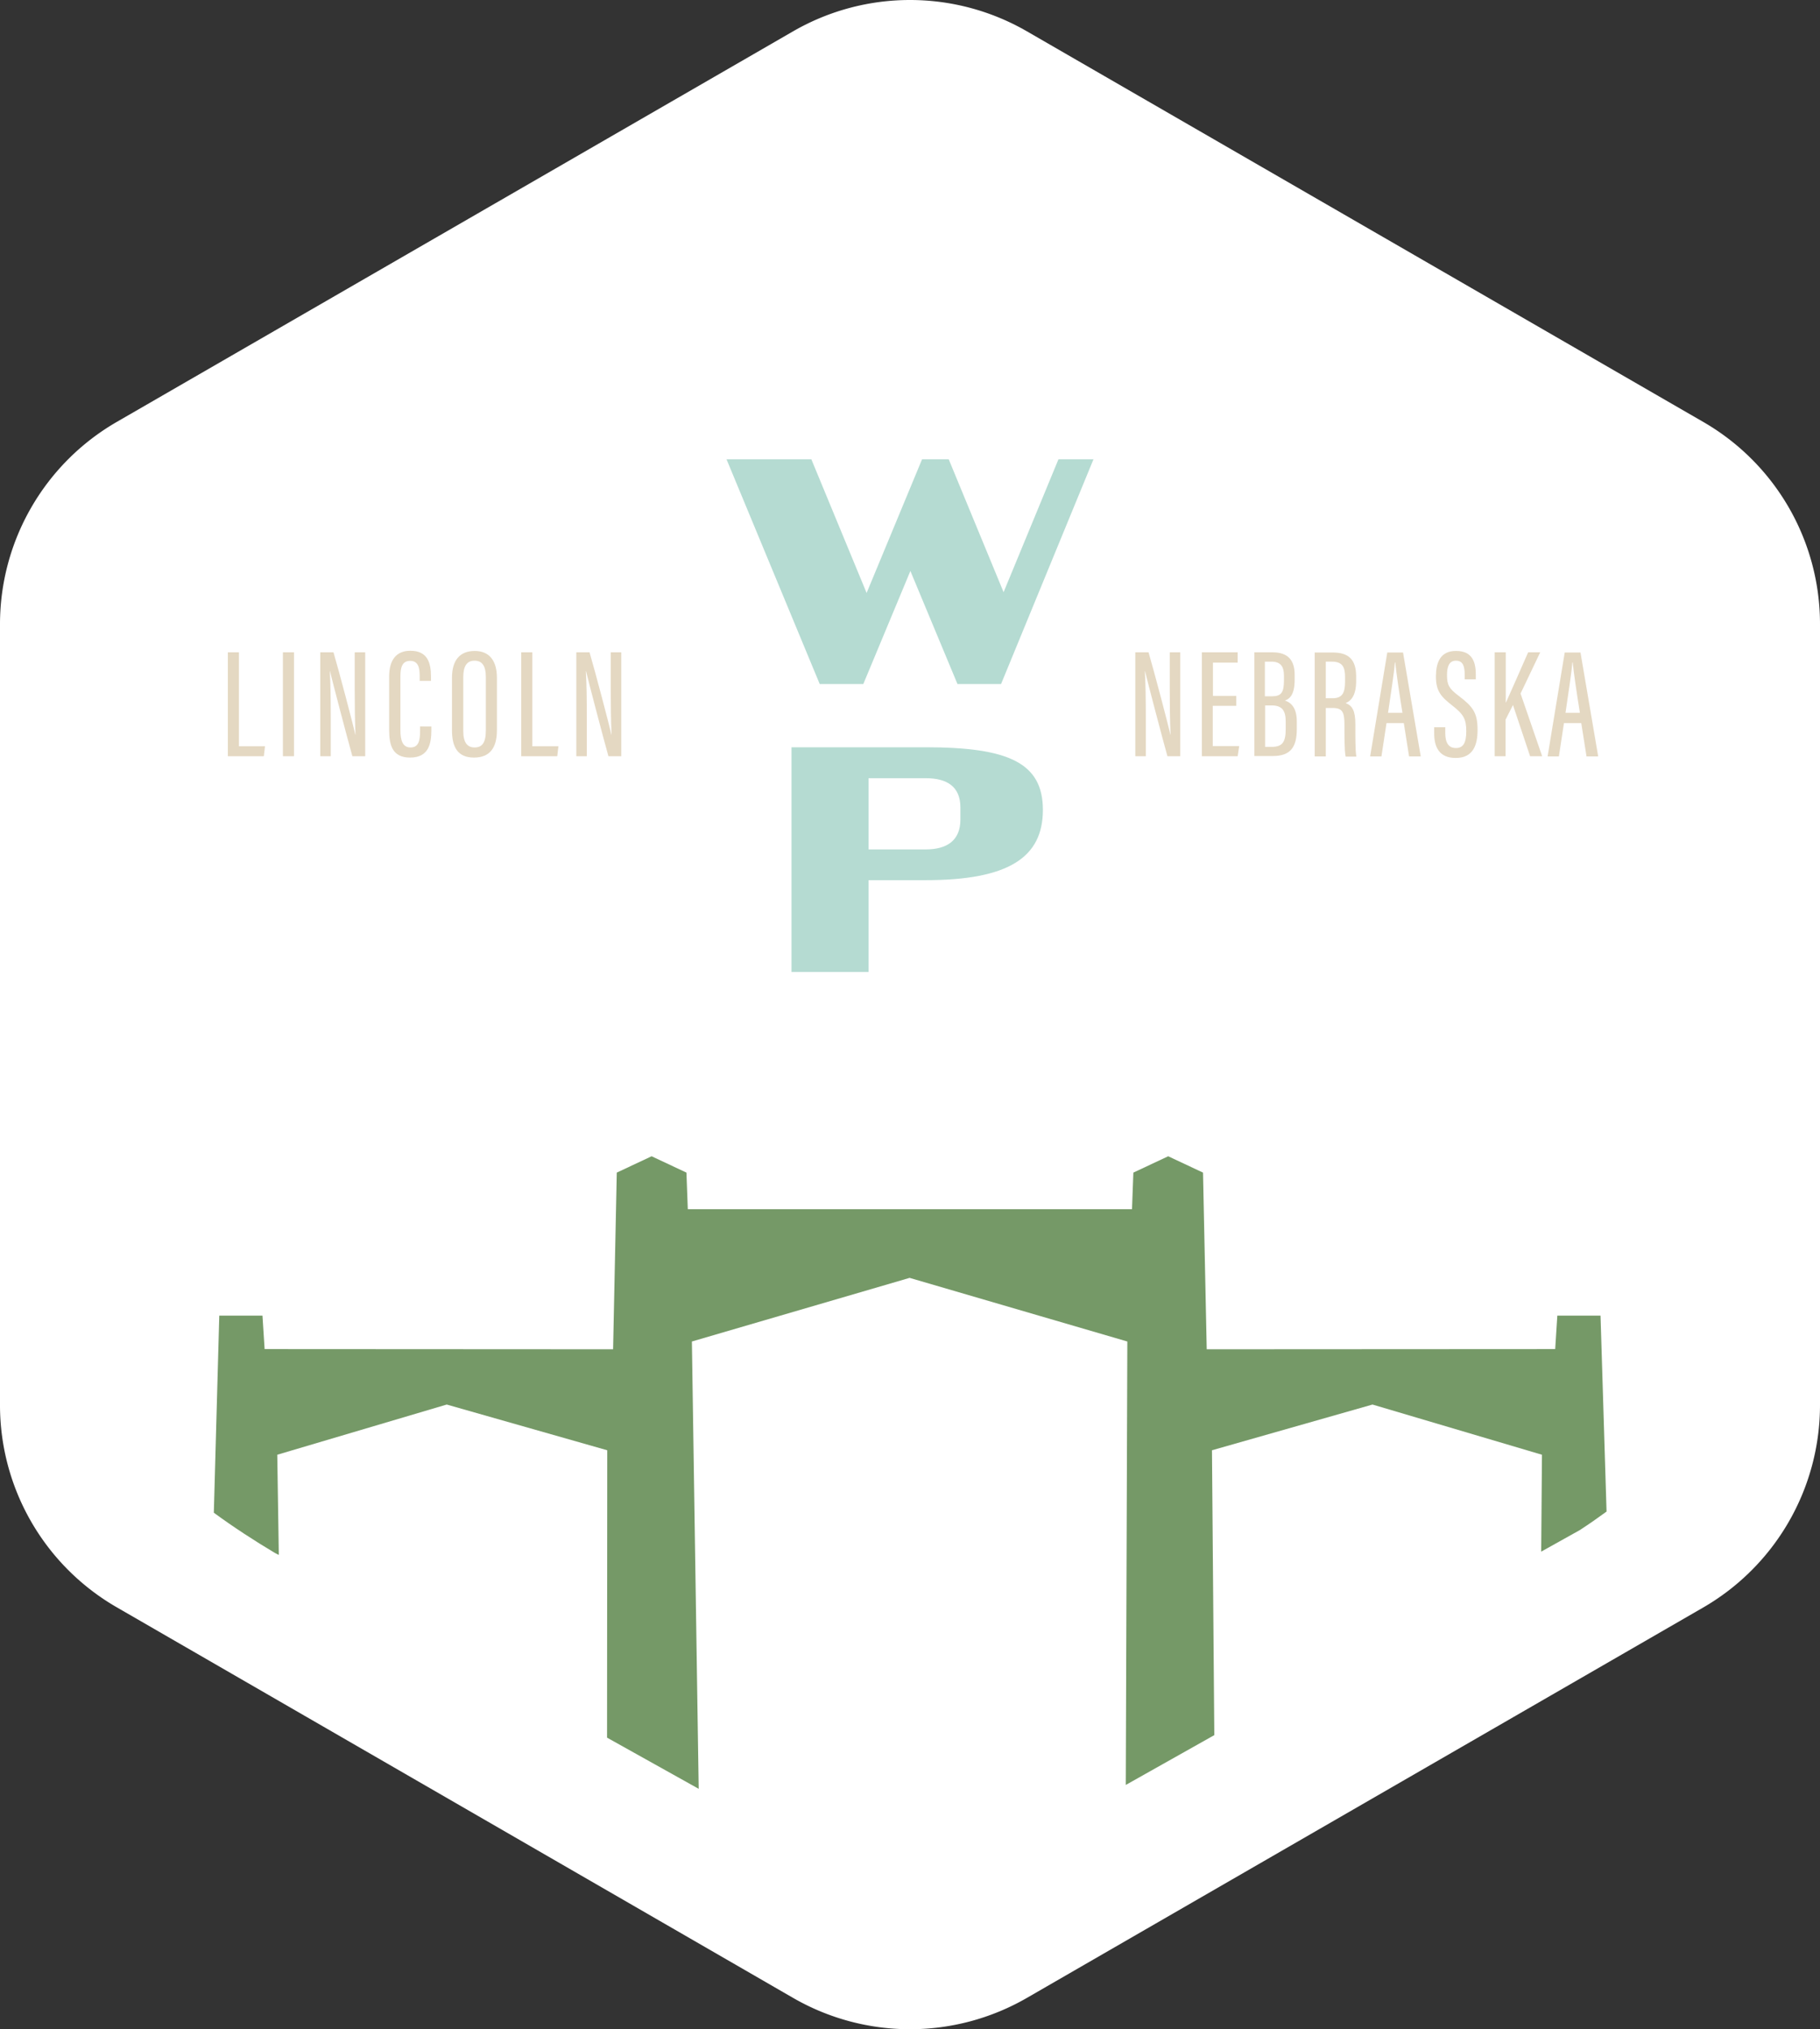 <svg id="Layer_1" data-name="Layer 1" xmlns="http://www.w3.org/2000/svg" viewBox="0 0 935.4 1042.9"><rect x="0" y="0" width="935.4" height="1042.9" fill="#333333" stroke="none"/><defs><style>.cls-1{fill:#fff;}.cls-2{fill:#759967;}.cls-3{fill:#b5dbd2;}.cls-4{fill:#e4d8c2;}</style></defs><path class="cls-1" d="M1007.7,740.7V339.3a119.94,119.94,0,0,0-60-103.9L600,34.6a120.17,120.17,0,0,0-120,0L132.3,235.4a120.07,120.07,0,0,0-60,103.9V740.7a119.94,119.94,0,0,0,60,103.9L480,1045.4a120.17,120.17,0,0,0,120,0L947.7,844.7A120.23,120.23,0,0,0,1007.7,740.7Z" transform="translate(-72.3 -18.55)"/><path class="cls-2" d="M898,795.4c-4.5,3.3-9.1,6.5-13.7,9.5L864.4,816l.4-49.8-87.1-25.8-82.5,23.5,1.2,146.4-45.5,25.6.8-227.9L539.8,675.3,427.9,708l3.5,229.9-47.1-26.3.1-147.7-82.5-23.5-87.1,25.8.8,51.5c-.2-.1-.2-.2-.4-.2l-1-.5c-.2-.1-.2-.2-.4-.2-10.9-6.5-21.5-13.4-31.6-20.8L185,694.7h22.2l1.1,17.2,179.1.1,1.9-90.8,17.9-8.4,17.9,8.4.7,18.8H654.1l.7-18.8,17.9-8.4,17.9,8.4,1.9,90.8,179.1-.1,1.1-17.2h22.2Z" transform="translate(-72.3 -18.55)"/><path class="cls-3" d="M634.3,254.6,586.8,370.1H564.4L540.2,312,516,370.1H493.6L445.7,254.6h43.6l28.4,68.7,28.5-68.7h13.7l28.2,68.3,28.2-68.3Z" transform="translate(-72.3 -18.55)"/><path class="cls-3" d="M608.3,434.8c0,24.3-17.5,36.1-60.2,36.1H518.7v47.2H479.1V402.6h69C590.8,402.6,608.3,410.7,608.3,434.8Zm-42.4-1.3c0-10.7-6.9-15-17.8-15H518.7v36.6h29.4c10.9,0,17.8-4.6,17.8-15.3Z" transform="translate(-72.3 -18.55)"/><path class="cls-4" d="M189.4,353.8h5.7v48.3h13.4l-.6,5.1H189.4V353.8Z" transform="translate(-72.3 -18.55)"/><path class="cls-4" d="M223.4,353.8v53.4h-5.7V353.8Z" transform="translate(-72.3 -18.55)"/><path class="cls-4" d="M236.9,407.2V353.8h6.8c2.9,9.9,10.3,37.9,11.2,42.3h.1c-.3-7.2-.4-14.7-.4-23.4V353.8H260v53.4h-6.6c-2.8-10-10.5-39.4-11.5-43.7h-.1c.4,6.4.5,15,.5,24.6v19.1Z" transform="translate(-72.3 -18.55)"/><path class="cls-4" d="M294,391.9v1.8c0,6.8-1.2,14.2-10.9,14.2-9.3,0-10.8-6.6-10.8-14.4V366.3c0-8.6,3.7-13.3,10.9-13.3,9,0,10.6,6.4,10.6,13.4v2.1H288V366c0-4.2-.7-7.8-4.9-7.8-4,0-5,3.2-5,7.9v27.7c0,5.4,1.2,8.9,5.2,8.9,4.2,0,4.9-3.6,4.9-8.6v-2.2Z" transform="translate(-72.3 -18.55)"/><path class="cls-4" d="M327.7,366.9v26.9c0,9.4-3.9,14.1-11.8,14.1-8.3,0-11.3-5.3-11.3-14v-27c0-9.1,4.1-13.8,11.7-13.8C324.1,353.1,327.7,358.5,327.7,366.9Zm-17.3-.3v27.7c0,6,2.2,8.4,5.8,8.4,3.8,0,5.8-2.3,5.8-8.7V366.5c0-5.7-1.9-8.4-5.8-8.4S310.4,360.8,310.4,366.6Z" transform="translate(-72.3 -18.55)"/><path class="cls-4" d="M340.2,353.8h5.7v48.3h13.4l-.6,5.1H340.2Z" transform="translate(-72.3 -18.55)"/><path class="cls-4" d="M368.5,407.2V353.8h6.8c2.9,9.9,10.3,37.9,11.2,42.3h.1c-.3-7.2-.4-14.7-.4-23.4V353.8h5.4v53.4H385c-2.8-10-10.5-39.4-11.5-43.7h-.1c.4,6.4.5,15,.5,24.6v19.1Z" transform="translate(-72.3 -18.55)"/><path class="cls-4" d="M655.8,407.2V353.8h6.8c2.9,9.9,10.3,37.9,11.2,42.3h.1c-.3-7.2-.4-14.7-.4-23.4V353.8h5.4v53.4h-6.6c-2.8-10-10.5-39.4-11.5-43.7h-.1c.4,6.4.5,15,.5,24.6v19.1Z" transform="translate(-72.3 -18.55)"/><path class="cls-4" d="M707.6,381.3h-12V402h13.6l-.8,5.2H690V353.8h18.4v5.3H695.7v17.1h12v5.1Z" transform="translate(-72.3 -18.55)"/><path class="cls-4" d="M717,353.8h9.3c8.3,0,11.4,4.4,11.4,11.6v2.4c0,7.5-2.3,9.8-5,10.8,2.9.9,6.1,3.5,6.1,10.7v3.9c0,9.3-3.2,13.9-12.3,13.9H717Zm9,22.6c4.8,0,6.2-1.9,6.2-8.2v-2.4c0-4.8-1.8-7.2-6.4-7.2h-3.4v17.8Zm-3.5,26h3.4c5.7,0,7.2-2.7,7.2-9.3v-3.7c0-5.8-2-8.3-7.2-8.3h-3.4Z" transform="translate(-72.3 -18.55)"/><path class="cls-4" d="M753.7,382.3v25H748V353.9h9.3c8,0,12,3.5,12,12.3v2.4c0,7.3-2.6,10.2-5.4,11.3,3.4,1.3,5,3.8,5,11,0,4.6-.1,13.1.5,16.5h-5.5c-.7-3.3-.6-12.3-.6-16.1,0-6.9-1-8.9-6.3-8.9h-3.3Zm0-4.9h3.5c5.1,0,6.4-2.9,6.4-8.6v-2.4c0-4.9-1.3-7.8-6.7-7.8h-3.2Z" transform="translate(-72.3 -18.55)"/><path class="cls-4" d="M784.9,390.2l-2.6,17.1h-5.8l8.8-53.4h8.1l9.1,53.4h-6l-2.7-17.1Zm8.2-5.3c-1.9-11.8-3.2-20.9-3.7-25.9h-.2c-.2,4.1-2.1,16.2-3.5,25.9Z" transform="translate(-72.3 -18.55)"/><path class="cls-4" d="M815.1,392.2v3.1c0,5,1.7,7.7,5.5,7.7s5.3-2.8,5.3-8.6c0-6.3-1.4-8.7-7-13.1s-8.6-7.2-8.6-15c0-6.8,2-13.3,10.4-13.2,8,0,10.1,5.3,10.1,12.1v2.5h-5.7v-2.3c0-4.4-.9-7.3-4.5-7.3s-4.6,3.2-4.6,7.4c0,5,1,6.9,5.9,10.6,7.4,5.6,9.8,8.7,9.8,17.6,0,7.5-2.1,14.4-11.2,14.4-8.6,0-11.1-5.7-11.1-12.7v-3.1h5.7Z" transform="translate(-72.3 -18.55)"/><path class="cls-4" d="M840.6,353.8h5.6v25.8h.1c2.2-5,8-17.9,11.4-25.8h6.2L853.8,375l11.1,32.2h-6.2l-8.8-26.3-3.8,7.5v18.8h-5.6V353.8Z" transform="translate(-72.3 -18.55)"/><path class="cls-4" d="M876.1,390.2l-2.6,17.1h-5.8l8.8-53.4h8.1l9.1,53.4h-6L885,390.2Zm8.2-5.3c-1.9-11.8-3.2-20.9-3.7-25.9h-.2c-.2,4.1-2.1,16.2-3.5,25.9Z" transform="translate(-72.3 -18.55)"/></svg>